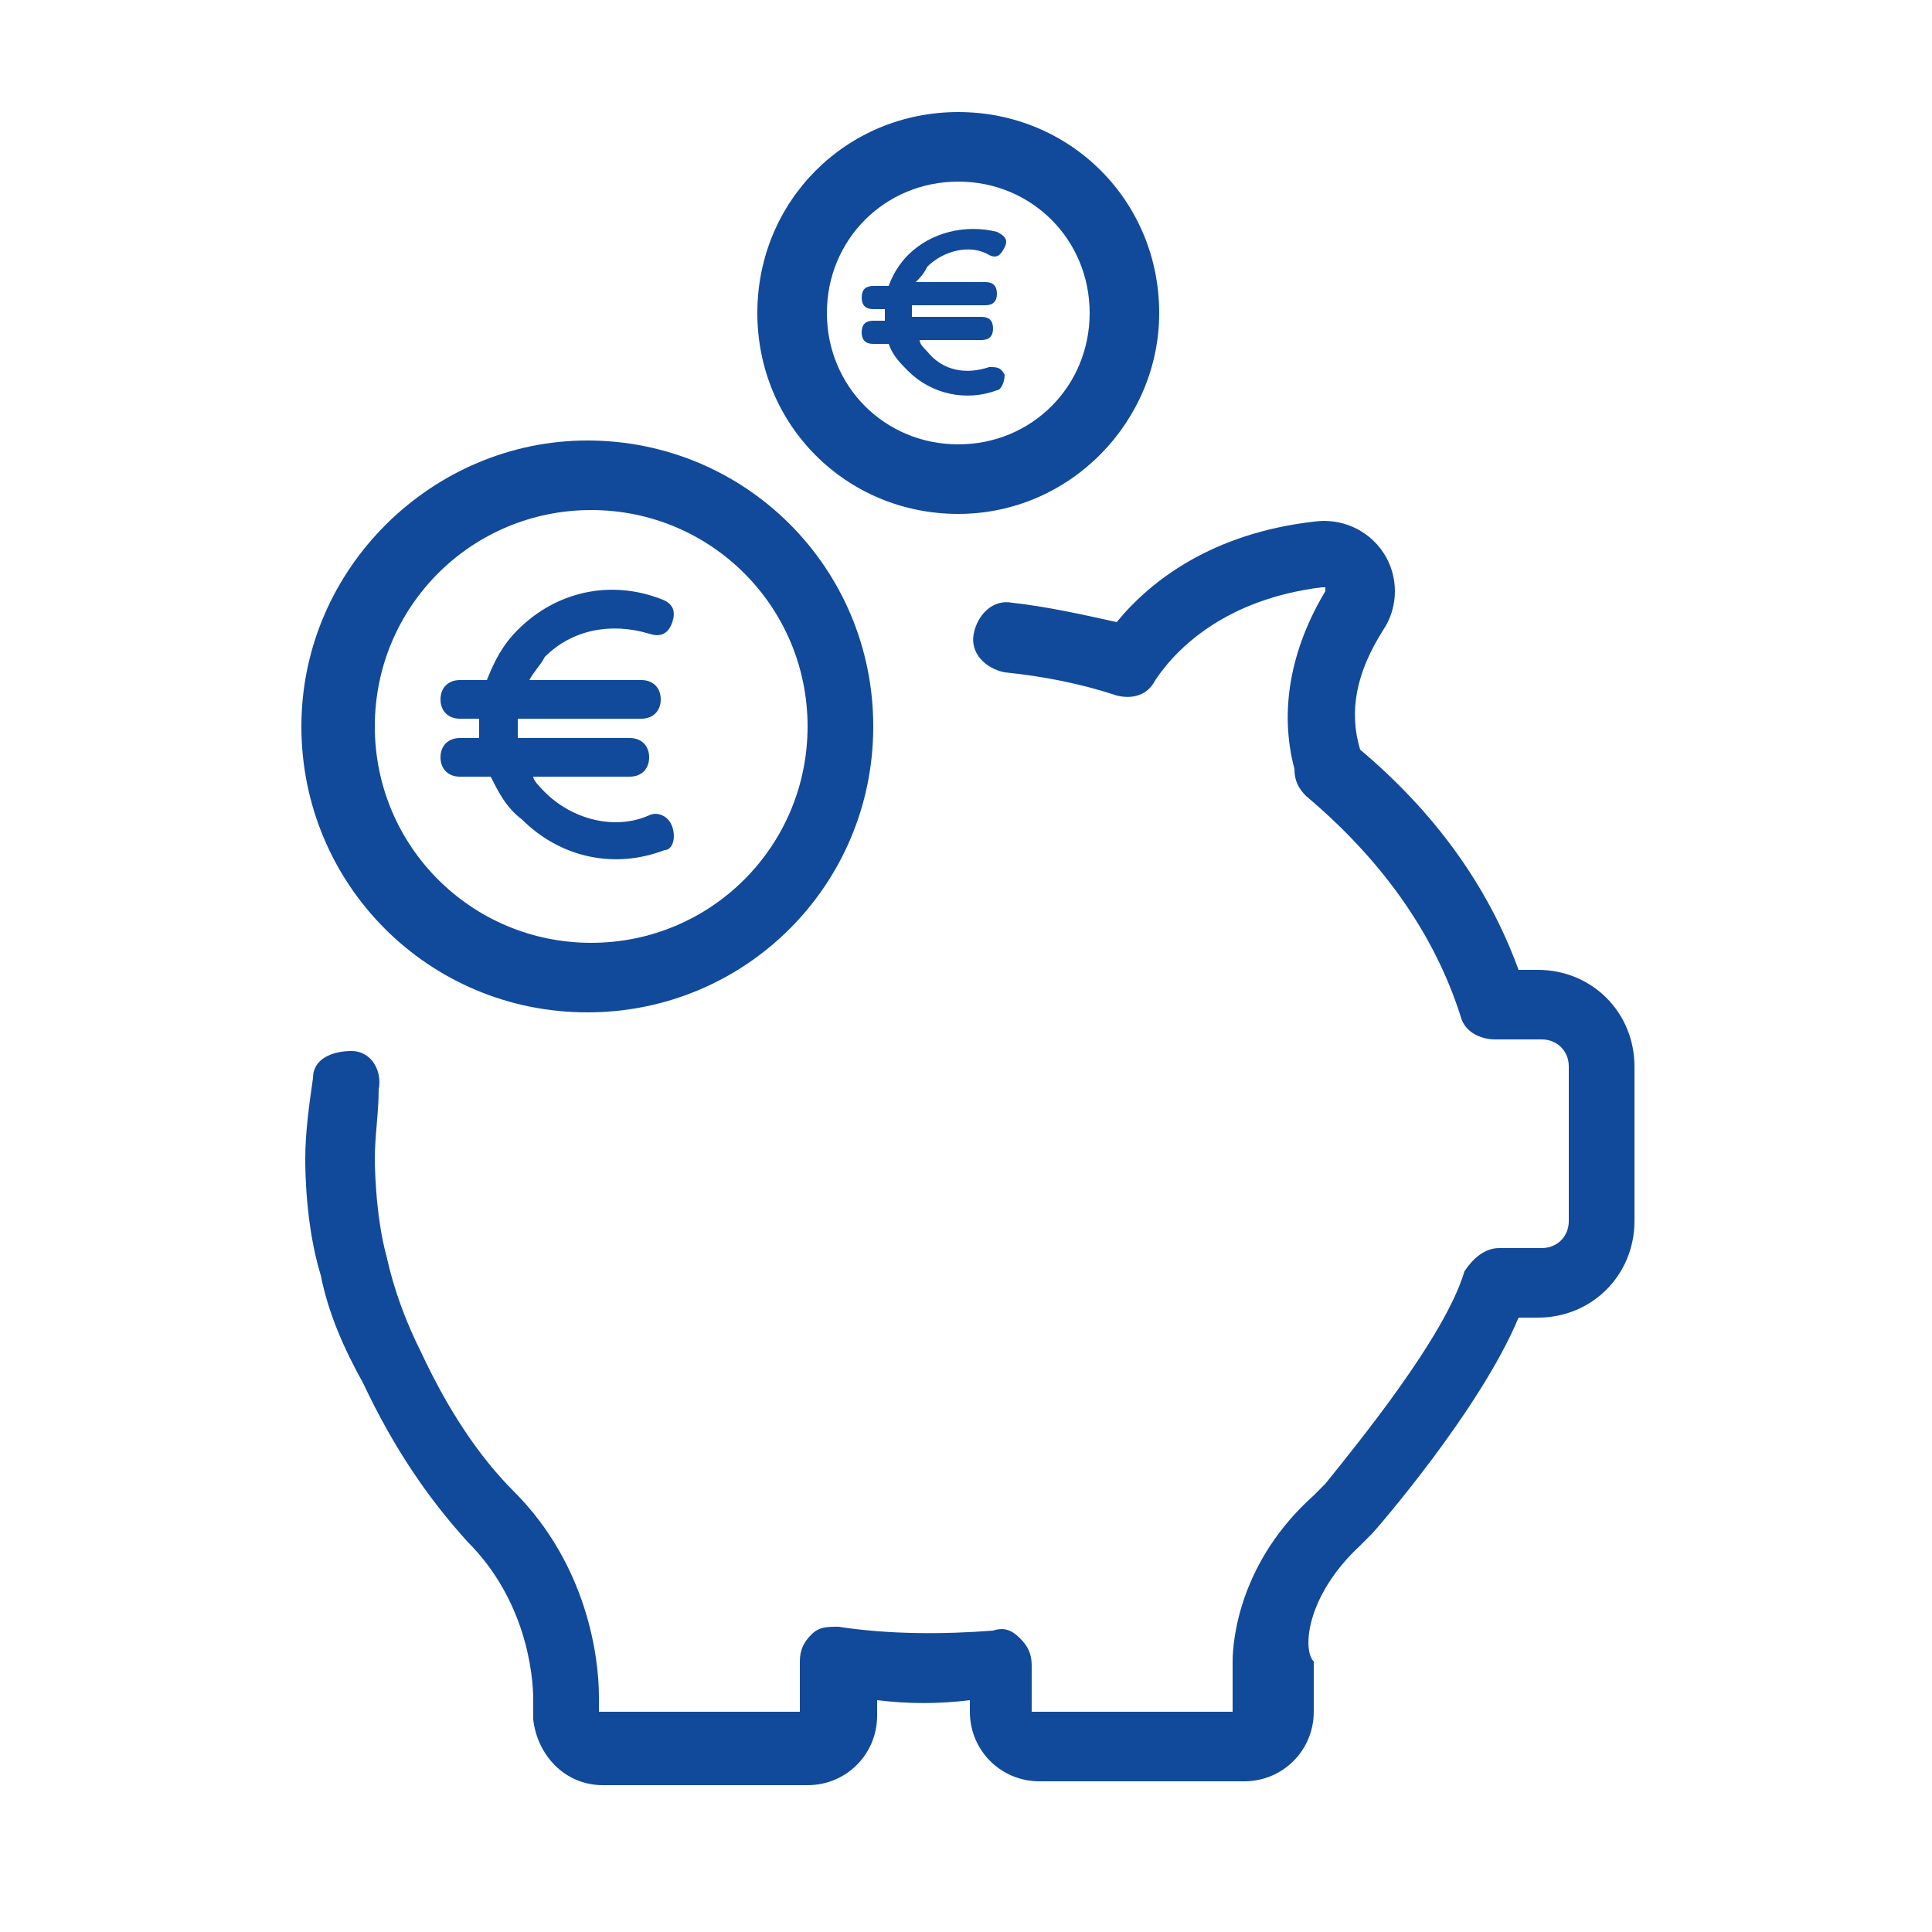 <!-- Generated by IcoMoon.io -->
<svg version="1.1" xmlns="http://www.w3.org/2000/svg" width="100" height="100" viewBox="0 0 100 100">
<title>prezzi_ottimi_blu</title>
<path fill="#114a9a" d="M70.4 80l0.4-0.4c0 0 0.2-0.2 0.2-0.2 0.2-0.2 5.6-6.4 7.6-11.2h1c2.8 0 5-2.2 5-5v-8c0-2.8-2.2-5-5-5h-1c-1.6-4.4-4.4-8.2-8.2-11.4-0.6-2-0.2-4 1.2-6.2 0.8-1.2 0.8-2.8 0-4s-2.2-1.8-3.6-1.6c-5.2 0.6-8.4 3-10.2 5.2-1.8-0.4-3.6-0.8-5.4-1-1-0.2-1.8 0.6-2 1.6s0.6 1.8 1.6 2c2 0.2 4 0.6 5.8 1.2 0.8 0.2 1.6 0 2-0.8 1.2-1.8 3.8-4.2 8.6-4.8 0 0 0 0 0.2 0 0 0 0 0 0 0.2-1.8 3-2.4 6.2-1.6 9.2 0 0.6 0.2 1 0.6 1.4 3.8 3.2 6.6 7 8 11.4 0.2 0.8 1 1.2 1.8 1.2v0h2.4c0.8 0 1.4 0.6 1.4 1.4v8c0 0.8-0.6 1.4-1.4 1.4h-2.2c-0.8 0-1.4 0.6-1.8 1.2-1 3.4-5.6 9-7.2 11l-0.6 0.6c-3.8 3.4-4.2 7.4-4.2 8.6v2.6h-10.4v-2.4c0-0.6-0.2-1-0.6-1.4s-0.8-0.6-1.4-0.4c-2.6 0.2-5.4 0.2-8-0.2-0.6 0-1 0-1.4 0.4s-0.6 0.8-0.6 1.4v2.6h-10.4v-0.8c0 0 0 0 0 0 0-2-0.6-6.8-4.4-10.6-1.8-1.8-3.4-4.2-4.8-7.2 0 0 0 0 0 0-0.8-1.6-1.4-3.2-1.8-5v0c0 0 0 0 0 0-0.6-2.2-0.6-5-0.6-5s0 0 0 0c0-1.2 0.2-2.4 0.2-3.6 0.2-1-0.4-2-1.4-2s-2 0.4-2 1.4c-0.2 1.4-0.4 2.8-0.4 4.2 0 0.4 0 3.4 0.8 6v0c0.4 2 1.2 3.8 2.2 5.6 1.6 3.4 3.4 6 5.4 8.2 3 3 3.4 6.8 3.4 8.2v0.8c0 0 0 0.2 0 0.2 0.2 1.8 1.6 3.4 3.6 3.4h10.6c2 0 3.6-1.6 3.6-3.6v-0.8c1.6 0.2 3.2 0.2 4.8 0v0.6c0 2 1.6 3.6 3.6 3.6h10.6c2 0 3.6-1.6 3.6-3.6v-2.6c-0.6-0.6-0.4-3.4 2.4-6z"></path>
<path fill="#114a9a" d="M15.6 37.6c0 8.2 6.6 14.8 14.8 14.8s14.8-6.6 14.8-14.8c0-8.2-6.6-14.8-14.8-14.8-8 0-14.8 6.6-14.8 14.8zM41.8 37.6c0 6.2-5 11.2-11.2 11.2s-11.2-5-11.2-11.2 5-11.2 11.2-11.2 11.2 5 11.2 11.2z"></path>
<path fill="#114a9a" d="M60 16.2c0-5.8-4.6-10.4-10.4-10.4s-10.4 4.6-10.4 10.4 4.6 10.4 10.4 10.4 10.4-4.8 10.4-10.4zM42.8 16.2c0-3.8 3-6.8 6.8-6.8s6.8 3 6.8 6.8-3 6.8-6.8 6.8-6.8-3-6.8-6.8z"></path>
<path fill="#114a9a" d="M34.8 42.8c-0.2-0.6-0.8-0.8-1.2-0.6 0 0 0 0 0 0-1.8 0.8-4 0.2-5.4-1.2-0.2-0.2-0.6-0.6-0.6-0.8h5c0.6 0 1-0.4 1-1s-0.4-1-1-1h-5.8c0-0.4 0-0.8 0-1h6.4c0.6 0 1-0.4 1-1s-0.4-1-1-1h-5.8c0.2-0.4 0.6-0.8 0.8-1.2 1.4-1.4 3.4-1.8 5.4-1.2 0.6 0.2 1 0 1.2-0.6s0-1-0.6-1.2c-2.6-1-5.4-0.4-7.4 1.6-0.8 0.8-1.2 1.6-1.6 2.6h-1.4c-0.6 0-1 0.4-1 1s0.4 1 1 1h1c0 0.4 0 0.8 0 1h-1c-0.6 0-1 0.4-1 1s0.4 1 1 1h1.6c0.4 0.8 0.8 1.6 1.6 2.2 2 2 4.8 2.6 7.4 1.6 0.4 0 0.6-0.6 0.4-1.2z"></path>
<path fill="#114a9a" d="M52 19.4c-0.2-0.4-0.4-0.4-0.8-0.4 0 0 0 0 0 0-1.2 0.4-2.4 0.2-3.2-0.8-0.2-0.2-0.4-0.4-0.4-0.6h3.2c0.4 0 0.6-0.2 0.6-0.6s-0.2-0.6-0.6-0.6h-3.6c0-0.2 0-0.4 0-0.6h3.8c0.4 0 0.6-0.2 0.6-0.6s-0.2-0.6-0.6-0.6h-3.6c0.2-0.2 0.4-0.4 0.6-0.8 0.8-0.8 2.2-1.2 3.2-0.6 0.4 0.2 0.6 0 0.8-0.4s0-0.6-0.4-0.8c-1.6-0.4-3.4 0-4.6 1.2-0.4 0.4-0.8 1-1 1.6h-0.8c-0.4 0-0.6 0.2-0.6 0.6s0.2 0.6 0.6 0.6h0.6c0 0.2 0 0.4 0 0.6h-0.6c-0.4 0-0.6 0.2-0.6 0.6s0.2 0.6 0.6 0.6h0.8c0.2 0.6 0.6 1 1 1.4 1.2 1.2 3 1.6 4.6 1 0.2 0 0.4-0.4 0.4-0.8z"></path>
</svg>
